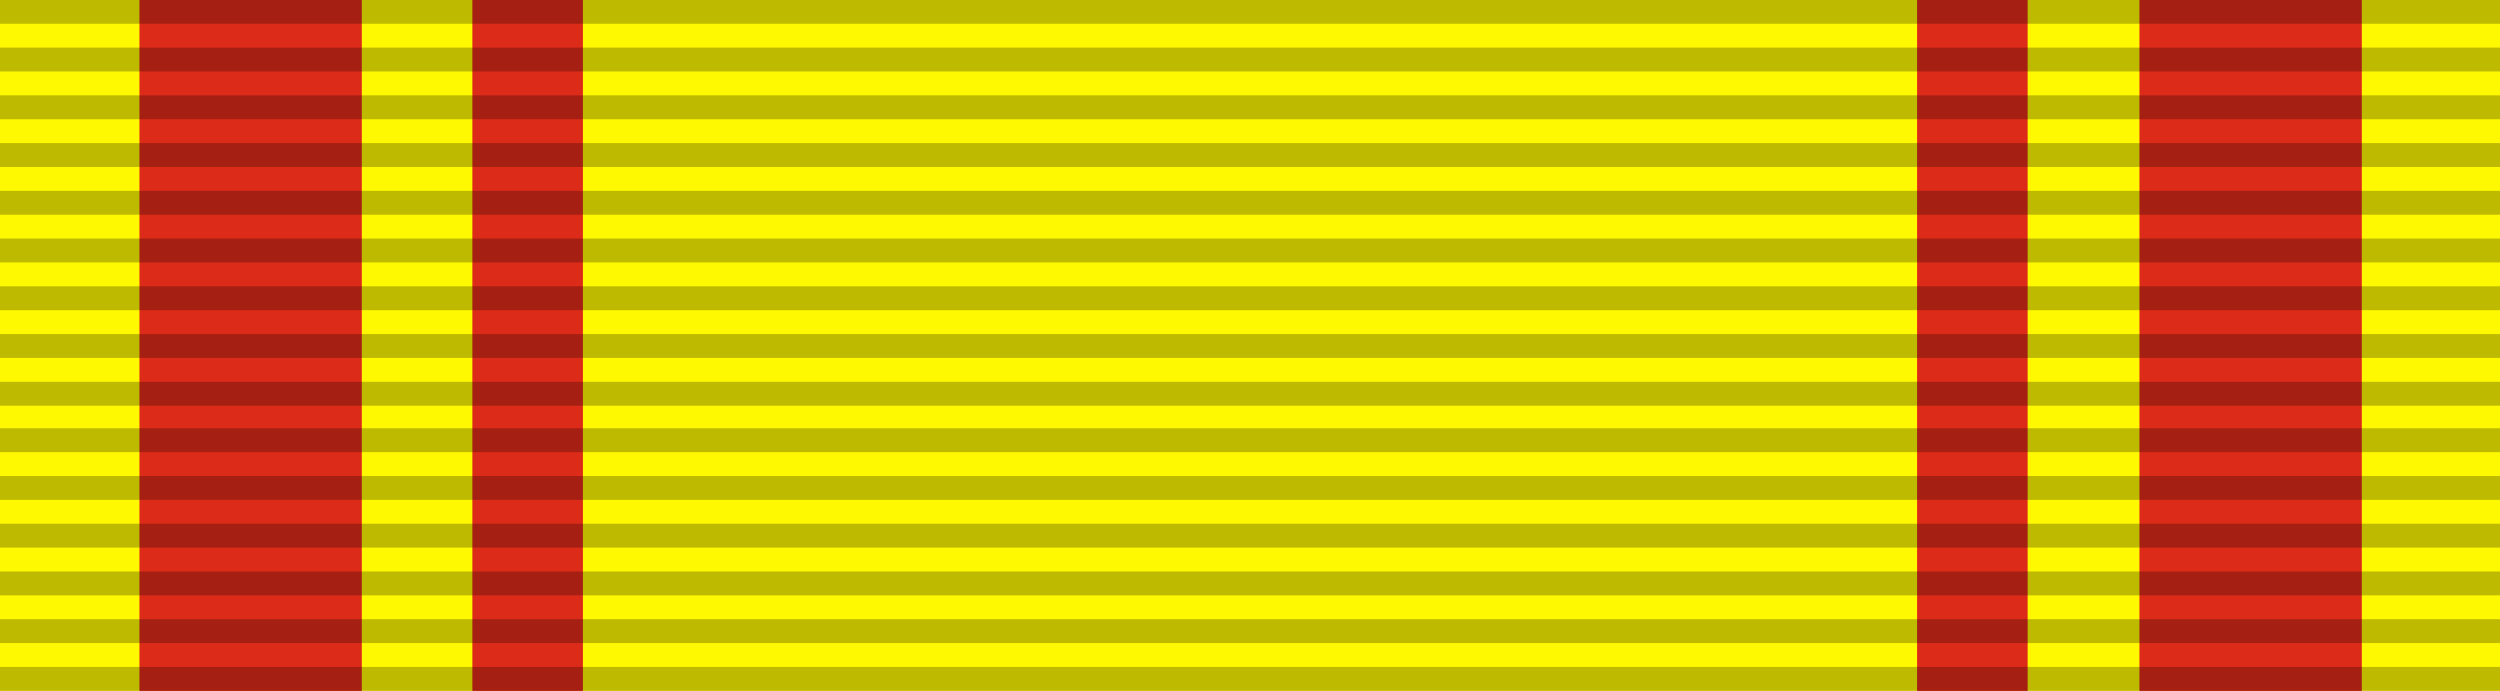 <?xml version="1.0" encoding="utf-8"?>
<!-- Generator: Adobe Illustrator 24.2.3, SVG Export Plug-In . SVG Version: 6.00 Build 0)  -->
<svg version="1.1" id="Layer_1" xmlns="http://www.w3.org/2000/svg" xmlns:xlink="http://www.w3.org/1999/xlink" x="0px" y="0px"
	 viewBox="0 0 199 55" style="enable-background:new 0 0 199 55;" xml:space="preserve">
<style type="text/css">
	.st0{fill:#FEF800;}
	.st1{fill:#DC2B19;}
	.st2{opacity:0.25;fill-rule:evenodd;clip-rule:evenodd;enable-background:new    ;}
</style>
<g id="Utama_1959_">
	<rect class="st0" width="199" height="55"/>
	<rect x="37.6" class="st1" width="8.8" height="55"/>
	<rect x="11.1" class="st1" width="17.7" height="55"/>
	<rect x="152.6" class="st1" width="8.8" height="55"/>
	<rect x="170.3" class="st1" width="17.7" height="55"/>
	<g id="_x3C_Group_x3E_" transform="translate(0,0.09)">
		<path id="path3508_1_" class="st2" d="M0,53h199v1.9H0V53z"/>
		<path id="path3510_1_" class="st2" d="M0,49.2h199v1.9H0V49.2z"/>
		<path id="path3512_1_" class="st2" d="M0,45.4h199v1.9H0V45.4z"/>
		<path id="path3514_1_" class="st2" d="M0,41.6h199v1.9H0V41.6z"/>
		<path id="path3516_1_" class="st2" d="M0,37.8h199v1.9H0V37.8z"/>
		<path id="path3518_1_" class="st2" d="M0,34h199v1.9H0V34z"/>
		<path id="path3520_1_" class="st2" d="M0,30.3h199v1.9H0V30.3z"/>
		<path id="path3522_1_" class="st2" d="M0,26.5h199v1.9H0V26.5z"/>
		<path id="path3524_1_" class="st2" d="M0,22.7h199v1.9H0V22.7z"/>
		<path id="path3526_1_" class="st2" d="M0,18.9h199v1.9H0V18.9z"/>
		<path id="path3528_1_" class="st2" d="M0,15.1h199V17H0V15.1z"/>
		<path id="path3530_1_" class="st2" d="M0,11.3h199v1.9H0V11.3z"/>
		<path id="path3532_1_" class="st2" d="M0,7.5h13.9H199v1.9H0V7.5z"/>
		<path id="path3534_1_" class="st2" d="M0,3.7h199v1.9H0V3.7z"/>
		<path id="path3536_1_" class="st2" d="M0-0.1h199v1.9H0V-0.1z"/>
	</g>
</g>
</svg>
